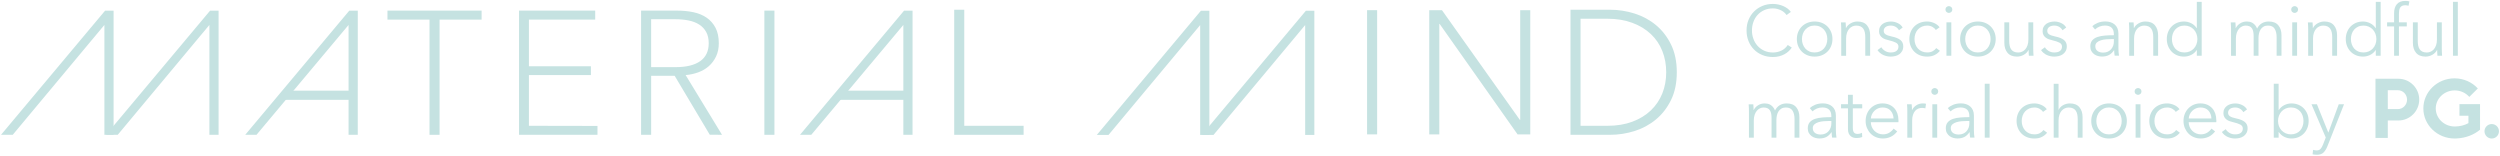 <?xml version="1.0" encoding="UTF-8"?> <svg xmlns="http://www.w3.org/2000/svg" id="Layer_1" data-name="Layer 1" version="1.1" viewBox="0 0 1142.939 71.163"><defs><style> .cls-1 { fill: #c5e2e1; stroke-width: 0px; } </style></defs><g><g><path class="cls-1" d="M417.189,43.622v18.01h-4.2V11.402l-42.1,50.23h-5.15l47.58-56.77h3.88v32.62"></path><rect class="cls-1" x="383.099" y="41.442" width="31.24" height="4.2"></rect><path class="cls-1" d="M.469,61.632L48.049,4.862h3.88v56.77h-4.2V11.402L5.819,61.632"></path><path class="cls-1" d="M48.469,61.632L96.049,4.862h3.88v56.77h-4.2V11.402l-41.91,50.23"></path><path class="cls-1" d="M163.559,43.622v18.01h-4.2V11.402l-42.1,50.23h-5.15L159.69,4.862h3.88v32.62"></path><path class="cls-1" d="M196.359,61.632V8.972h-19.22v-2.06h0v-2.06h43.04v2.06h0v2.06h-19.22v52.66"></path><path class="cls-1" d="M272.11,8.972h-30.3v21.32h28.34v4.04h-28.34v23.18l31.34.06v4.06h-35.86V4.852h34.82v4.12Z"></path><path class="cls-1" d="M324.489,61.592l-16.06-26.95h-10.74v26.98h-4.6V4.852h16.47c2.64,0,5.11.24,7.43.73,2.31.48,4.33,1.32,6.06,2.5,1.72,1.18,3.08,2.73,4.08,4.64.99,1.91,1.49,4.27,1.49,7.06,0,2.26-.42,4.27-1.25,6.02-.84,1.75-1.94,3.23-3.31,4.44s-2.99,2.15-4.84,2.83c-1.86.67-3.78,1.09-5.77,1.25l16.63,27.3-5.58-.03h-.01ZM297.689,30.692h11.22c4.9,0,8.64-.92,11.22-2.75s3.88-4.55,3.88-8.16c0-2.04-.39-3.77-1.17-5.17s-1.84-2.53-3.19-3.39-2.95-1.48-4.81-1.86-3.86-.57-6.02-.57h-11.14v21.88l.01.02Z"></path><path class="cls-1" d="M349.45,61.632V4.852h4.6v56.78h-4.6Z"></path><rect class="cls-1" x="129.469" y="41.442" width="31.24" height="4.2"></rect></g><path class="cls-1" d="M440.839,57.512h27.13v4.12h-31.73V4.452h4.6v53.06Z"></path><g><path class="cls-1" d="M694.839,54.812h.16V4.652h4.6v56.78h-5.81l-35.61-50.48h-.16v50.48h-4.6V4.652h5.81l35.61,50.15v.01Z"></path><path class="cls-1" d="M624.99,61.432V4.652h4.6v56.78h-4.6Z"></path><path class="cls-1" d="M717.99,4.452h18.08c3.82,0,7.57.58,11.23,1.74s6.92,2.92,9.77,5.29c2.85,2.37,5.16,5.34,6.9,8.92,1.75,3.58,2.62,7.79,2.62,12.64s-.87,9.06-2.62,12.64-4.05,6.55-6.9,8.92c-2.85,2.37-6.11,4.13-9.77,5.29-3.66,1.16-7.4,1.74-11.23,1.74h-18.08V4.452ZM722.589,57.512h12.27c4.25,0,8.05-.62,11.38-1.86,3.34-1.24,6.17-2.96,8.48-5.17s4.06-4.79,5.25-7.75c1.18-2.96,1.78-6.19,1.78-9.69s-.59-6.74-1.78-9.73c-1.18-2.99-2.94-5.57-5.25-7.75s-5.14-3.89-8.48-5.13c-3.34-1.24-7.13-1.86-11.38-1.86h-12.27v48.94Z"></path><path class="cls-1" d="M501.43,61.692l47.58-56.77h3.88v56.77h-4.2V11.462l-41.91,50.23"></path><path class="cls-1" d="M549.429,61.692l47.58-56.77h3.88v56.77h-4.2V11.462l-41.91,50.23"></path></g></g><g><g><path class="cls-1" d="M819.149,21.762c-.39.59-.86,1.14-1.42,1.66s-1.2.98-1.92,1.37c-.73.39-1.53.7-2.41.93-.88.23-1.84.34-2.89.34-1.74,0-3.35-.3-4.83-.91-1.48-.61-2.75-1.45-3.81-2.53-1.06-1.08-1.9-2.35-2.49-3.83-.6-1.48-.9-3.1-.9-4.86s.3-3.38.91-4.86,1.45-2.75,2.53-3.83,2.35-1.92,3.81-2.53,3.06-.91,4.78-.91c.85,0,1.68.09,2.49.26s1.58.42,2.3.73c.72.32,1.37.7,1.96,1.14.59.45,1.08.95,1.47,1.52l-1.96,1.43c-.24-.37-.56-.74-.96-1.11-.4-.37-.88-.7-1.42-.98-.54-.28-1.14-.51-1.78-.69-.64-.17-1.33-.26-2.07-.26-1.5,0-2.84.27-4.03.82-1.18.54-2.19,1.28-3.02,2.2-.83.92-1.46,2-1.89,3.21-.44,1.22-.65,2.5-.65,3.85s.22,2.63.67,3.85c.44,1.22,1.08,2.29,1.91,3.21.83.92,1.83,1.66,3.02,2.2,1.18.54,2.52.82,3.99.82,1.33,0,2.59-.27,3.78-.82,1.2-.54,2.2-1.41,3-2.61l1.83,1.17v.02Z"></path><path class="cls-1" d="M837.75,17.852c0,1.15-.2,2.22-.6,3.2-.4.98-.96,1.83-1.68,2.54-.72.72-1.58,1.28-2.58,1.68s-2.1.6-3.29.6-2.26-.2-3.26-.6c-1-.4-1.86-.96-2.58-1.68-.72-.72-1.28-1.57-1.68-2.54-.4-.98-.6-2.04-.6-3.2s.2-2.22.6-3.2.96-1.83,1.68-2.54c.72-.72,1.58-1.28,2.58-1.68s2.09-.6,3.26-.6,2.29.2,3.29.6c1,.4,1.86.96,2.58,1.68.72.72,1.28,1.56,1.68,2.54.4.98.6,2.04.6,3.2ZM835.399,17.852c0-.85-.14-1.65-.41-2.4-.27-.75-.66-1.4-1.16-1.96-.5-.55-1.11-.99-1.83-1.32s-1.52-.49-2.41-.49-1.69.16-2.4.49-1.31.77-1.81,1.32-.89,1.21-1.16,1.96c-.27.75-.41,1.55-.41,2.4s.14,1.65.41,2.4c.27.75.66,1.4,1.16,1.96.5.55,1.1.99,1.81,1.3.71.32,1.5.47,2.4.47s1.7-.16,2.41-.47c.72-.31,1.33-.75,1.83-1.3s.89-1.21,1.16-1.96c.27-.75.41-1.55.41-2.4Z"></path><path class="cls-1" d="M843.769,10.222c.04.41.08.87.1,1.37.02.5.03.91.03,1.24h.06c.43-.89,1.14-1.61,2.12-2.17.98-.55,2.01-.83,3.1-.83,1.93,0,3.39.58,4.35,1.73.97,1.15,1.45,2.67,1.45,4.56v9.36h-2.22v-8.44c0-.8-.06-1.53-.2-2.18-.13-.65-.35-1.21-.67-1.68s-.74-.83-1.27-1.09-1.2-.39-2.01-.39c-.59,0-1.16.12-1.71.36s-1.05.6-1.48,1.09c-.44.49-.78,1.11-1.04,1.86-.26.75-.39,1.64-.39,2.66v7.83h-2.22v-11.9c0-.41-.01-.95-.03-1.6-.02-.65-.05-1.24-.1-1.76h2.12l.01-.02Z"></path><path class="cls-1" d="M868.159,13.842c-.33-.63-.82-1.15-1.48-1.55s-1.42-.6-2.27-.6c-.39,0-.78.04-1.17.13-.39.09-.74.23-1.04.42-.3.2-.55.45-.73.75-.19.3-.28.66-.28,1.08,0,.72.29,1.27.88,1.65s1.51.7,2.77.96c1.8.37,3.13.91,3.99,1.61.86.71,1.29,1.66,1.29,2.85,0,.87-.17,1.6-.51,2.2-.34.6-.78,1.09-1.32,1.47s-1.16.65-1.84.81-1.38.25-2.07.25c-1.15,0-2.27-.24-3.36-.72-1.09-.48-1.98-1.23-2.67-2.25l1.76-1.3c.39.67.97,1.24,1.73,1.7s1.6.68,2.51.68c.48,0,.93-.04,1.37-.13.43-.09.81-.24,1.14-.46.33-.22.59-.49.78-.83s.29-.75.29-1.25c0-.8-.39-1.41-1.16-1.81-.77-.4-1.89-.78-3.34-1.12-.46-.11-.94-.24-1.45-.41s-.98-.4-1.42-.72c-.44-.31-.79-.71-1.08-1.19-.28-.48-.42-1.08-.42-1.79,0-.78.15-1.45.46-2,.3-.55.71-1.01,1.22-1.37.51-.36,1.09-.62,1.74-.8.65-.17,1.33-.26,2.02-.26,1.06,0,2.1.24,3.1.72s1.75,1.15,2.25,2.02l-1.7,1.27.01-.01Z"></path><path class="cls-1" d="M885,13.712c-.37-.59-.91-1.07-1.61-1.45-.71-.38-1.47-.57-2.3-.57-.89,0-1.7.16-2.41.47-.72.32-1.33.75-1.84,1.3s-.9,1.21-1.17,1.96c-.27.75-.41,1.56-.41,2.43s.14,1.67.41,2.41c.27.74.66,1.39,1.16,1.94s1.11.99,1.83,1.3c.72.32,1.52.47,2.41.47.98,0,1.8-.18,2.48-.55.67-.37,1.23-.85,1.66-1.43l1.66,1.24c-.65.8-1.45,1.45-2.4,1.92-.95.48-2.08.72-3.41.72-1.24,0-2.36-.2-3.36-.6-1-.4-1.85-.96-2.56-1.68s-1.26-1.57-1.65-2.54c-.39-.98-.59-2.04-.59-3.2s.2-2.22.59-3.2.94-1.83,1.65-2.54c.71-.72,1.56-1.28,2.56-1.68s2.12-.6,3.36-.6c1.02,0,2.06.22,3.11.67,1.05.45,1.91,1.1,2.56,1.97l-1.73,1.24h0Z"></path><path class="cls-1" d="M892.549,4.352c0,.46-.16.83-.49,1.12s-.68.44-1.08.44-.75-.15-1.08-.44-.49-.67-.49-1.12.16-.83.49-1.12.68-.44,1.08-.44.75.15,1.08.44.49.67.49,1.12ZM892.089,25.482h-2.22v-15.26h2.22v15.26Z"></path><path class="cls-1" d="M912.389,17.852c0,1.15-.2,2.22-.6,3.2-.4.98-.96,1.83-1.68,2.54-.72.72-1.58,1.28-2.58,1.68s-2.1.6-3.29.6-2.26-.2-3.26-.6c-1-.4-1.86-.96-2.58-1.68-.72-.72-1.28-1.57-1.68-2.54-.4-.98-.6-2.04-.6-3.2s.2-2.22.6-3.2.96-1.83,1.68-2.54c.72-.72,1.58-1.28,2.58-1.68s2.09-.6,3.26-.6,2.29.2,3.29.6c1,.4,1.86.96,2.58,1.68.72.72,1.28,1.56,1.68,2.54.4.98.6,2.04.6,3.2ZM910.049,17.852c0-.85-.14-1.65-.41-2.4-.27-.75-.66-1.4-1.16-1.96-.5-.55-1.11-.99-1.83-1.32s-1.52-.49-2.41-.49-1.69.16-2.4.49-1.31.77-1.81,1.32-.89,1.21-1.16,1.96c-.27.75-.41,1.55-.41,2.4s.14,1.65.41,2.4c.27.75.66,1.4,1.16,1.96.5.55,1.1.99,1.81,1.3.71.32,1.5.47,2.4.47s1.7-.16,2.41-.47c.72-.31,1.33-.75,1.83-1.3s.89-1.21,1.16-1.96c.27-.75.41-1.55.41-2.4Z"></path><path class="cls-1" d="M927.559,25.482c-.04-.41-.08-.87-.1-1.37-.02-.5-.03-.91-.03-1.24h-.07c-.44.89-1.14,1.61-2.12,2.17-.98.55-2.01.83-3.1.83-1.94,0-3.39-.58-4.35-1.73-.97-1.15-1.45-2.67-1.45-4.56v-9.36h2.22v8.44c0,.8.06,1.53.2,2.18.13.65.35,1.21.67,1.68.31.47.74.83,1.27,1.09s1.2.39,2.01.39c.59,0,1.16-.12,1.71-.36.55-.24,1.05-.6,1.48-1.09s.78-1.11,1.04-1.86.39-1.63.39-2.66v-7.82h2.22v11.9c0,.41.01.95.03,1.6s.05,1.24.1,1.76h-2.12v.01Z"></path><path class="cls-1" d="M942.929,13.842c-.33-.63-.82-1.15-1.48-1.55s-1.42-.6-2.27-.6c-.39,0-.78.04-1.17.13-.39.09-.74.23-1.04.42-.3.2-.55.45-.73.75-.19.3-.28.66-.28,1.08,0,.72.29,1.27.88,1.65s1.51.7,2.77.96c1.8.37,3.13.91,3.99,1.61.86.71,1.29,1.66,1.29,2.85,0,.87-.17,1.6-.51,2.2-.34.6-.78,1.09-1.32,1.47s-1.16.65-1.84.81-1.38.25-2.07.25c-1.15,0-2.27-.24-3.36-.72-1.09-.48-1.98-1.23-2.67-2.25l1.76-1.3c.39.67.97,1.24,1.73,1.7s1.6.68,2.51.68c.48,0,.93-.04,1.37-.13.43-.09.81-.24,1.14-.46.33-.22.59-.49.78-.83s.29-.75.29-1.25c0-.8-.39-1.41-1.16-1.81-.77-.4-1.89-.78-3.34-1.12-.46-.11-.94-.24-1.45-.41s-.98-.4-1.42-.72c-.44-.31-.79-.71-1.08-1.19-.28-.48-.42-1.08-.42-1.79,0-.78.15-1.45.46-2,.3-.55.71-1.01,1.22-1.37.51-.36,1.09-.62,1.74-.8.65-.17,1.33-.26,2.02-.26,1.06,0,2.1.24,3.1.72s1.75,1.15,2.25,2.02l-1.7,1.27.01-.01Z"></path><path class="cls-1" d="M966.409,15.632c0-1.33-.35-2.32-1.04-2.97-.7-.65-1.71-.98-3.03-.98-.91,0-1.76.16-2.54.49-.78.33-1.45.76-1.99,1.3l-1.24-1.47c.63-.63,1.46-1.15,2.49-1.57,1.03-.41,2.2-.62,3.5-.62.83,0,1.6.11,2.31.34.72.23,1.35.57,1.89,1.03s.97,1.03,1.27,1.73c.3.7.46,1.51.46,2.44v6.68c0,.59.02,1.2.07,1.83.04.63.11,1.16.2,1.6h-1.99c-.06-.37-.12-.77-.16-1.21-.04-.43-.07-.86-.07-1.27h-.07c-.7,1.02-1.48,1.75-2.36,2.2s-1.94.67-3.18.67c-.59,0-1.19-.08-1.81-.25-.62-.16-1.19-.43-1.7-.8s-.93-.85-1.27-1.43-.51-1.3-.51-2.15c0-1.17.3-2.1.9-2.79.6-.68,1.4-1.19,2.4-1.53s2.15-.55,3.44-.65c1.29-.1,2.64-.15,4.03-.15v-.49l-0.0.02ZM965.75,17.852c-.91,0-1.83.04-2.76.11s-1.76.23-2.51.46-1.36.56-1.84.99c-.48.44-.72,1.01-.72,1.73,0,.54.1,1,.31,1.37s.48.67.83.9.73.39,1.16.49.85.15,1.29.15c.78,0,1.48-.14,2.09-.41.61-.27,1.12-.64,1.53-1.11.41-.47.73-1.01.95-1.61s.33-1.25.33-1.92v-1.14h-.65l-.01-.01Z"></path><path class="cls-1" d="M975.419,10.222c.04.41.08.87.1,1.37.02.5.03.91.03,1.24h.06c.43-.89,1.14-1.61,2.12-2.17.98-.55,2.01-.83,3.1-.83,1.93,0,3.39.58,4.35,1.73.97,1.15,1.45,2.67,1.45,4.56v9.36h-2.22v-8.44c0-.8-.06-1.53-.2-2.18-.13-.65-.35-1.21-.67-1.68s-.74-.83-1.27-1.09-1.2-.39-2.01-.39c-.59,0-1.16.12-1.71.36s-1.05.6-1.48,1.09c-.44.49-.78,1.11-1.04,1.86-.26.75-.39,1.64-.39,2.66v7.83h-2.22v-11.9c0-.41-.01-.95-.03-1.6-.02-.65-.05-1.24-.1-1.76h2.12l.01-.02Z"></path><path class="cls-1" d="M1004.269,22.902c-.65.98-1.5,1.72-2.54,2.22s-2.12.75-3.23.75c-1.2,0-2.28-.21-3.24-.62-.97-.41-1.79-.98-2.48-1.7-.68-.72-1.22-1.56-1.6-2.54s-.57-2.03-.57-3.16.19-2.18.57-3.16.91-1.83,1.6-2.54c.69-.72,1.51-1.28,2.48-1.7.97-.41,2.05-.62,3.24-.62,1.11,0,2.18.26,3.23.77,1.04.51,1.89,1.27,2.54,2.27h.07V.842h2.22v24.65h-2.22v-2.58h-.07v-.01ZM992.949,17.852c0,.85.13,1.65.39,2.4s.64,1.4,1.12,1.96c.49.55,1.09.99,1.81,1.3.72.32,1.53.47,2.45.47.85,0,1.63-.16,2.35-.47s1.34-.74,1.86-1.29c.52-.54.93-1.19,1.22-1.94s.44-1.56.44-2.43-.15-1.68-.44-2.43c-.29-.75-.7-1.4-1.22-1.96-.52-.55-1.14-.99-1.86-1.3-.72-.31-1.5-.47-2.35-.47-.91,0-1.73.16-2.45.49s-1.32.77-1.81,1.32c-.49.55-.86,1.21-1.12,1.96s-.39,1.55-.39,2.4v-.01Z"></path><path class="cls-1" d="M1022.169,12.832c.43-.89,1.1-1.61,2.01-2.17.9-.55,1.91-.83,3.02-.83.41,0,.84.04,1.29.13.45.09.88.26,1.3.51s.81.58,1.17.99.67.95.93,1.6c.52-1.04,1.23-1.84,2.14-2.4.9-.55,1.97-.83,3.21-.83,1.93,0,3.39.58,4.35,1.73.97,1.15,1.45,2.67,1.45,4.56v9.36h-2.22v-8.44c0-1.61-.3-2.9-.9-3.88s-1.61-1.47-3.05-1.47c-.8,0-1.48.16-2.04.49s-1,.75-1.34,1.29c-.34.53-.58,1.14-.73,1.81-.15.67-.23,1.37-.23,2.09v8.12h-2.22v-8.9c0-.74-.05-1.41-.16-2.02s-.3-1.12-.57-1.55c-.27-.42-.65-.75-1.12-.98-.48-.23-1.09-.34-1.83-.34-.52,0-1.05.12-1.58.36s-1.01.6-1.43,1.09-.77,1.11-1.03,1.86-.39,1.64-.39,2.66v7.83h-2.22v-11.9c0-.41-.01-.95-.03-1.6-.02-.65-.05-1.24-.1-1.76h2.12c.04.41.08.87.1,1.37s.03.91.03,1.24h.06l.01-.02Z"></path><path class="cls-1" d="M1050.62,4.352c0,.46-.16.83-.49,1.12s-.68.44-1.08.44-.75-.15-1.08-.44-.49-.67-.49-1.12.16-.83.49-1.12.68-.44,1.08-.44.75.15,1.08.44.49.67.49,1.12ZM1050.169,25.482h-2.22v-15.26h2.22v15.26Z"></path><path class="cls-1" d="M1057.239,10.222c.04.41.08.87.1,1.37s.03.91.03,1.24h.06c.43-.89,1.14-1.61,2.12-2.17.98-.55,2.01-.83,3.1-.83,1.93,0,3.39.58,4.35,1.73.97,1.15,1.45,2.67,1.45,4.56v9.36h-2.22v-8.44c0-.8-.06-1.53-.2-2.18-.13-.65-.35-1.21-.67-1.68-.32-.47-.74-.83-1.27-1.09s-1.2-.39-2.01-.39c-.59,0-1.16.12-1.71.36s-1.05.6-1.48,1.09c-.44.49-.78,1.11-1.04,1.86s-.39,1.64-.39,2.66v7.83h-2.22v-11.9c0-.41-.01-.95-.03-1.6-.02-.65-.05-1.24-.1-1.76h2.12l.01-.02Z"></path><path class="cls-1" d="M1086.089,22.902c-.65.98-1.5,1.72-2.54,2.22s-2.12.75-3.23.75c-1.2,0-2.28-.21-3.24-.62-.97-.41-1.79-.98-2.48-1.7-.68-.72-1.22-1.56-1.6-2.54s-.57-2.03-.57-3.16.19-2.18.57-3.16.91-1.83,1.6-2.54c.69-.72,1.51-1.28,2.48-1.7.97-.41,2.05-.62,3.24-.62,1.11,0,2.18.26,3.23.77,1.04.51,1.89,1.27,2.54,2.27h.07V.842h2.22v24.65h-2.22v-2.58h-.07v-.01ZM1074.78,17.852c0,.85.13,1.65.39,2.4s.64,1.4,1.12,1.96c.49.55,1.09.99,1.81,1.3.72.32,1.53.47,2.45.47.85,0,1.63-.16,2.35-.47s1.34-.74,1.86-1.29c.52-.54.93-1.19,1.22-1.94s.44-1.56.44-2.43-.15-1.68-.44-2.43c-.29-.75-.7-1.4-1.22-1.96-.52-.55-1.14-.99-1.86-1.3-.72-.31-1.5-.47-2.35-.47-.91,0-1.73.16-2.45.49s-1.32.77-1.81,1.32c-.49.55-.86,1.21-1.12,1.96s-.39,1.55-.39,2.4v-.01Z"></path><path class="cls-1" d="M1100.329,12.082h-3.59v13.4h-2.22v-13.4h-3.2v-1.86h3.2v-4.19c0-1.74.42-3.12,1.27-4.12s2.15-1.5,3.91-1.5c.28,0,.59.02.91.05.33.03.63.09.91.18l-.39,1.99c-.24-.07-.48-.12-.72-.16s-.51-.07-.81-.07c-.59,0-1.07.1-1.45.29-.38.2-.67.47-.88.83s-.35.78-.42,1.25c-.08.48-.11.99-.11,1.53v3.91h3.59v1.87Z"></path><path class="cls-1" d="M1114.339,25.482c-.04-.41-.08-.87-.1-1.37s-.03-.91-.03-1.24h-.07c-.44.89-1.14,1.61-2.12,2.17-.98.55-2.01.83-3.1.83-1.94,0-3.39-.58-4.35-1.73-.97-1.15-1.45-2.67-1.45-4.56v-9.36h2.22v8.44c0,.8.06,1.53.2,2.18.13.65.35,1.21.67,1.68.31.47.74.83,1.27,1.09s1.2.39,2.01.39c.59,0,1.16-.12,1.71-.36.55-.24,1.05-.6,1.48-1.09.43-.49.78-1.11,1.04-1.86s.39-1.63.39-2.66v-7.82h2.22v11.9c0,.41.01.95.03,1.6s.05,1.24.1,1.76h-2.12v.01Z"></path><path class="cls-1" d="M1123.659,25.482h-2.22V.832h2.22v24.65Z"></path><path class="cls-1" d="M801.769,50.282c.43-.89,1.1-1.61,2.01-2.17.9-.55,1.91-.83,3.02-.83.41,0,.84.04,1.29.13.45.09.88.26,1.3.51s.81.58,1.17.99c.36.41.67.95.93,1.6.52-1.04,1.23-1.84,2.14-2.4.9-.55,1.97-.83,3.21-.83,1.93,0,3.39.58,4.35,1.73.97,1.15,1.45,2.67,1.45,4.56v9.36h-2.22v-8.44c0-1.61-.3-2.9-.9-3.88-.6-.98-1.61-1.47-3.05-1.47-.8,0-1.48.16-2.04.49s-1,.75-1.34,1.29c-.34.53-.58,1.14-.73,1.81-.15.67-.23,1.37-.23,2.09v8.12h-2.22v-8.9c0-.74-.05-1.41-.16-2.02-.11-.61-.3-1.12-.57-1.55-.27-.42-.65-.75-1.12-.98-.48-.23-1.09-.34-1.83-.34-.52,0-1.05.12-1.58.36s-1.01.6-1.43,1.09-.77,1.11-1.03,1.86-.39,1.64-.39,2.66v7.83h-2.22v-11.9c0-.41-.01-.95-.03-1.6s-.05-1.24-.1-1.76h2.12c.04.41.08.87.1,1.37.02.5.03.91.03,1.24h.06l.01-.02Z"></path><path class="cls-1" d="M837.24,53.082c0-1.33-.35-2.32-1.04-2.97-.7-.65-1.71-.98-3.03-.98-.91,0-1.76.16-2.54.49-.78.33-1.45.76-1.99,1.3l-1.24-1.47c.63-.63,1.46-1.15,2.49-1.57,1.03-.41,2.2-.62,3.5-.62.83,0,1.6.11,2.31.34.72.23,1.35.57,1.89,1.03s.97,1.03,1.27,1.73c.3.7.46,1.51.46,2.44v6.68c0,.59.02,1.2.07,1.83.04.63.11,1.16.2,1.6h-1.99c-.06-.37-.12-.77-.16-1.21-.04-.43-.07-.86-.07-1.27h-.07c-.7,1.02-1.48,1.75-2.36,2.2s-1.94.67-3.18.67c-.59,0-1.19-.08-1.81-.25-.62-.16-1.19-.43-1.7-.8s-.93-.85-1.27-1.43-.51-1.3-.51-2.15c0-1.17.3-2.1.9-2.79.6-.68,1.4-1.19,2.4-1.53s2.15-.55,3.44-.65,2.64-.15,4.03-.15v-.49l-0.0.02ZM836.589,55.302c-.91,0-1.83.04-2.76.11s-1.76.23-2.51.46-1.36.56-1.84.99c-.48.44-.72,1.01-.72,1.73,0,.54.1,1,.31,1.37s.48.67.83.9.73.39,1.16.49.85.15,1.29.15c.78,0,1.48-.14,2.09-.41.61-.27,1.12-.64,1.53-1.11.41-.47.73-1.01.95-1.61s.33-1.25.33-1.92v-1.14h-.65l-.01-.01Z"></path><path class="cls-1" d="M851.37,49.532h-4.3v8.9c0,.57.05,1.03.16,1.4s.27.66.47.86c.21.21.45.35.73.42.28.08.59.11.91.11.3,0,.62-.04.96-.13s.66-.21.96-.36l.1,1.92c-.39.15-.8.27-1.22.34s-.89.11-1.39.11c-.41,0-.85-.05-1.3-.16-.46-.11-.88-.31-1.27-.62-.39-.3-.71-.72-.96-1.24s-.38-1.21-.38-2.05v-9.52h-3.16v-1.86h3.16v-4.3h2.22v4.3h4.3v1.86l.01.02Z"></path><path class="cls-1" d="M867.939,54.842v.49c0,.17-.01.36-.03.55h-12.62c.02.76.17,1.48.45,2.15s.67,1.26,1.17,1.76,1.08.9,1.75,1.19,1.4.44,2.18.44c1.15,0,2.14-.27,2.97-.8.83-.53,1.47-1.15,1.9-1.84l1.66,1.3c-.91,1.15-1.92,1.98-3.02,2.48-1.1.5-2.28.75-3.54.75-1.13,0-2.18-.2-3.15-.6s-1.8-.96-2.49-1.68c-.7-.72-1.24-1.57-1.65-2.54-.4-.98-.6-2.04-.6-3.2s.2-2.22.59-3.2.93-1.83,1.63-2.54c.7-.72,1.51-1.28,2.44-1.68s1.95-.6,3.03-.6c1.2,0,2.25.2,3.16.6s1.67.95,2.28,1.63c.61.68,1.07,1.48,1.39,2.4.31.91.47,1.89.47,2.93l.03.01ZM865.689,54.132c-.07-1.43-.53-2.62-1.38-3.57-.86-.95-2.07-1.42-3.66-1.42-.74,0-1.42.14-2.05.41-.63.27-1.18.64-1.66,1.11s-.86,1-1.14,1.6-.44,1.22-.49,1.88h10.37l.01-.01Z"></path><path class="cls-1" d="M871.98,51.032c0-.41-.01-.95-.03-1.6s-.05-1.24-.1-1.76h2.12c.04.41.08.87.1,1.37.02.5.03.91.03,1.24h.06c.43-.89,1.09-1.61,1.96-2.17.87-.55,1.85-.83,2.93-.83.28,0,.54.01.77.03.23.02.46.07.7.13l-.29,2.09c-.13-.04-.35-.09-.65-.13-.3-.04-.61-.07-.91-.07-.59,0-1.15.11-1.7.33-.54.22-1.02.56-1.42,1.03-.4.47-.73,1.06-.98,1.79s-.38,1.6-.38,2.62v7.83h-2.22v-11.9h.01Z"></path><path class="cls-1" d="M886.089,41.802c0,.46-.16.83-.49,1.12s-.68.44-1.08.44-.75-.15-1.08-.44-.49-.67-.49-1.12.16-.83.49-1.12.68-.44,1.08-.44.75.15,1.08.44.49.67.49,1.12ZM885.639,62.932h-2.22v-15.26h2.22v15.26Z"></path><path class="cls-1" d="M900.339,53.082c0-1.33-.35-2.32-1.04-2.97-.7-.65-1.71-.98-3.03-.98-.91,0-1.76.16-2.54.49-.78.33-1.45.76-1.99,1.3l-1.24-1.47c.63-.63,1.46-1.15,2.49-1.57,1.03-.41,2.2-.62,3.5-.62.83,0,1.6.11,2.31.34.72.23,1.35.57,1.89,1.03s.97,1.03,1.27,1.73c.3.7.46,1.51.46,2.44v6.68c0,.59.02,1.2.07,1.83.04.63.11,1.16.2,1.6h-1.99c-.06-.37-.12-.77-.16-1.21-.04-.43-.07-.86-.07-1.27h-.07c-.7,1.02-1.48,1.75-2.36,2.2s-1.94.67-3.18.67c-.59,0-1.19-.08-1.81-.25-.62-.16-1.19-.43-1.7-.8s-.93-.85-1.27-1.43-.51-1.3-.51-2.15c0-1.17.3-2.1.9-2.79.6-.68,1.4-1.19,2.4-1.53s2.15-.55,3.44-.65,2.64-.15,4.03-.15v-.49l-0.0.02ZM899.679,55.302c-.91,0-1.83.04-2.76.11s-1.76.23-2.51.46-1.36.56-1.84.99c-.48.44-.72,1.01-.72,1.73,0,.54.1,1,.31,1.37s.48.67.83.9.73.39,1.16.49.85.15,1.29.15c.78,0,1.48-.14,2.09-.41.61-.27,1.12-.64,1.53-1.11.41-.47.73-1.01.95-1.61s.33-1.25.33-1.92v-1.14h-.65l-.01-.01Z"></path><path class="cls-1" d="M909.599,62.932h-2.22v-24.65h2.22v24.65Z"></path><path class="cls-1" d="M934.019,51.162c-.37-.59-.91-1.07-1.61-1.45-.71-.38-1.47-.57-2.3-.57-.89,0-1.7.16-2.41.47-.72.32-1.33.75-1.84,1.3s-.9,1.21-1.17,1.96c-.27.75-.41,1.56-.41,2.43s.14,1.67.41,2.41c.27.74.66,1.39,1.16,1.94s1.11.99,1.83,1.3c.72.32,1.52.47,2.41.47.98,0,1.8-.18,2.48-.55.67-.37,1.23-.85,1.66-1.43l1.66,1.24c-.65.8-1.45,1.45-2.4,1.92-.95.48-2.08.72-3.41.72-1.24,0-2.36-.2-3.36-.6s-1.85-.96-2.56-1.68-1.26-1.57-1.65-2.54c-.39-.98-.59-2.04-.59-3.2s.2-2.22.59-3.2.94-1.83,1.65-2.54c.71-.72,1.56-1.28,2.56-1.68s2.12-.6,3.36-.6c1.02,0,2.06.22,3.11.67s1.91,1.1,2.56,1.97l-1.73,1.24h0Z"></path><path class="cls-1" d="M941.189,50.182c.41-.89,1.1-1.6,2.05-2.12.96-.52,1.98-.78,3.06-.78,1.93,0,3.39.58,4.35,1.73.97,1.15,1.45,2.67,1.45,4.56v9.36h-2.22v-8.44c0-.8-.07-1.53-.2-2.18s-.35-1.21-.67-1.68c-.31-.47-.74-.83-1.27-1.09-.53-.26-1.2-.39-2-.39-.59,0-1.16.12-1.71.36-.55.24-1.05.6-1.48,1.09-.44.49-.78,1.11-1.04,1.86-.26.75-.39,1.64-.39,2.66v7.83h-2.22v-24.65h2.22v11.9h.07v-.02Z"></path><path class="cls-1" d="M972.339,55.302c0,1.15-.2,2.22-.6,3.2-.4.98-.96,1.83-1.68,2.54-.72.72-1.58,1.28-2.58,1.68s-2.1.6-3.29.6-2.26-.2-3.26-.6-1.86-.96-2.58-1.68c-.72-.72-1.28-1.57-1.68-2.54-.4-.98-.6-2.04-.6-3.2s.2-2.22.6-3.2.96-1.83,1.68-2.54c.72-.72,1.58-1.28,2.58-1.68s2.09-.6,3.26-.6,2.29.2,3.29.6,1.86.96,2.58,1.68c.72.72,1.28,1.56,1.68,2.54.4.98.6,2.04.6,3.2ZM969.99,55.302c0-.85-.14-1.65-.41-2.4-.27-.75-.66-1.4-1.16-1.96-.5-.55-1.11-.99-1.83-1.32s-1.52-.49-2.41-.49-1.69.16-2.4.49c-.71.33-1.31.77-1.81,1.32s-.89,1.21-1.16,1.96c-.27.75-.41,1.55-.41,2.4s.14,1.65.41,2.4c.27.75.66,1.4,1.16,1.96.5.55,1.1.99,1.81,1.3.71.32,1.5.47,2.4.47s1.7-.16,2.41-.47c.72-.31,1.33-.75,1.83-1.3s.89-1.21,1.16-1.96c.27-.75.41-1.55.41-2.4Z"></path><path class="cls-1" d="M979.029,41.802c0,.46-.16.83-.49,1.12s-.68.44-1.08.44-.75-.15-1.08-.44-.49-.67-.49-1.12.16-.83.49-1.12.68-.44,1.08-.44.75.15,1.08.44.49.67.49,1.12ZM978.569,62.932h-2.22v-15.26h2.22v15.26Z"></path><path class="cls-1" d="M994.699,51.162c-.37-.59-.91-1.07-1.61-1.45-.71-.38-1.47-.57-2.3-.57-.89,0-1.7.16-2.41.47-.72.32-1.33.75-1.84,1.3s-.9,1.21-1.17,1.96c-.27.75-.41,1.56-.41,2.43s.14,1.67.41,2.41c.27.74.66,1.39,1.16,1.94s1.11.99,1.83,1.3c.72.32,1.52.47,2.41.47.98,0,1.8-.18,2.48-.55.67-.37,1.23-.85,1.66-1.43l1.66,1.24c-.65.8-1.45,1.45-2.4,1.92-.95.48-2.08.72-3.41.72-1.24,0-2.36-.2-3.36-.6s-1.85-.96-2.56-1.68-1.26-1.57-1.65-2.54c-.39-.98-.59-2.04-.59-3.2s.2-2.22.59-3.2.94-1.83,1.65-2.54c.71-.72,1.56-1.28,2.56-1.68s2.12-.6,3.36-.6c1.02,0,2.06.22,3.11.67s1.91,1.1,2.56,1.97l-1.73,1.24h0Z"></path><path class="cls-1" d="M1013.26,54.842v.49c0,.17-.01.36-.03.55h-12.62c.02.76.17,1.48.45,2.15.28.67.67,1.26,1.17,1.76s1.08.9,1.75,1.19,1.4.44,2.18.44c1.15,0,2.14-.27,2.97-.8.83-.53,1.47-1.15,1.9-1.84l1.66,1.3c-.91,1.15-1.92,1.98-3.02,2.48s-2.28.75-3.54.75c-1.13,0-2.18-.2-3.15-.6s-1.8-.96-2.49-1.68c-.7-.72-1.24-1.57-1.65-2.54-.4-.98-.6-2.04-.6-3.2s.2-2.22.59-3.2.93-1.83,1.63-2.54c.7-.72,1.51-1.28,2.44-1.68s1.95-.6,3.03-.6c1.2,0,2.25.2,3.16.6s1.67.95,2.28,1.63,1.07,1.48,1.39,2.4c.31.91.47,1.89.47,2.93l.03.01ZM1011.01,54.132c-.07-1.43-.53-2.62-1.38-3.57-.86-.95-2.07-1.42-3.66-1.42-.74,0-1.42.14-2.05.41-.63.27-1.18.64-1.66,1.11s-.86,1-1.14,1.6-.44,1.22-.49,1.88h10.37l.01-.01Z"></path><path class="cls-1" d="M1025.589,51.292c-.33-.63-.82-1.15-1.48-1.55s-1.42-.6-2.27-.6c-.39,0-.78.04-1.17.13s-.74.23-1.04.42c-.3.2-.55.45-.73.75-.19.3-.28.66-.28,1.08,0,.72.29,1.27.88,1.65.59.38,1.51.7,2.77.96,1.8.37,3.13.91,3.99,1.61.86.71,1.29,1.66,1.29,2.85,0,.87-.17,1.6-.51,2.2s-.78,1.09-1.32,1.47c-.54.38-1.16.65-1.84.81s-1.38.25-2.07.25c-1.15,0-2.27-.24-3.36-.72s-1.98-1.23-2.67-2.25l1.76-1.3c.39.67.97,1.24,1.73,1.7s1.6.68,2.51.68c.48,0,.93-.04,1.37-.13.43-.09.81-.24,1.14-.46s.59-.49.78-.83.29-.75.29-1.25c0-.8-.39-1.41-1.16-1.81-.77-.4-1.89-.78-3.34-1.12-.46-.11-.94-.24-1.45-.41s-.98-.4-1.42-.72c-.44-.31-.79-.71-1.08-1.19-.28-.48-.42-1.08-.42-1.79,0-.78.15-1.45.46-2,.3-.55.71-1.01,1.22-1.37s1.09-.62,1.74-.8c.65-.17,1.33-.26,2.02-.26,1.06,0,2.1.24,3.1.72s1.75,1.15,2.25,2.02l-1.7,1.27.01-.01Z"></path><path class="cls-1" d="M1041.729,60.362v2.58h-2.22v-24.65h2.22v12.03h.07c.65-1,1.5-1.75,2.54-2.27,1.04-.51,2.12-.77,3.23-.77,1.2,0,2.28.21,3.24.62.97.41,1.79.98,2.48,1.7.68.72,1.22,1.57,1.6,2.54.38.98.57,2.03.57,3.16s-.19,2.18-.57,3.16-.91,1.83-1.6,2.54c-.68.72-1.51,1.28-2.48,1.7-.97.41-2.05.62-3.24.62-1.11,0-2.18-.25-3.23-.75-1.04-.5-1.89-1.24-2.54-2.22h-.07v.01ZM1053.099,55.302c0-.85-.13-1.65-.39-2.4s-.64-1.4-1.12-1.96c-.49-.55-1.09-.99-1.81-1.32s-1.53-.49-2.45-.49c-.85,0-1.63.16-2.35.47-.72.32-1.34.75-1.86,1.3s-.93,1.21-1.22,1.96c-.29.75-.44,1.56-.44,2.43s.15,1.68.44,2.43.7,1.4,1.22,1.94,1.14.97,1.86,1.29,1.5.47,2.35.47c.91,0,1.73-.16,2.45-.47s1.32-.75,1.81-1.3c.49-.55.86-1.21,1.12-1.96s.39-1.55.39-2.4v.01Z"></path><path class="cls-1" d="M1064.429,60.552h.06l4.73-12.88h2.41l-7.6,19.2c-.46,1.17-1.04,2.11-1.74,2.82-.71.71-1.72,1.06-3.05,1.06-.67,0-1.34-.07-1.99-.2l.23-2.05c.52.17,1.06.26,1.63.26.76,0,1.36-.23,1.79-.7.43-.47.82-1.13,1.14-2l1.24-3.19-6.52-15.2h2.48l5.18,12.88h.01Z"></path></g><g><path class="cls-1" d="M1139.159,56.712c-1.83,0-3.31,1.49-3.31,3.31s1.49,3.31,3.31,3.31,3.31-1.49,3.31-3.31-1.49-3.31-3.31-3.31"></path><path class="cls-1" d="M1096.249,49.862h-4.6v-.11l-.01-8.43h0v-.08h4.61c2.32,0,4.2,1.94,4.2,4.32s-1.88,4.32-4.2,4.32M1096.469,36.002h-10.46v27.06h5.63v-7.98h4.83c5.26,0,9.54-4.28,9.54-9.54s-4.28-9.54-9.54-9.54"></path><path class="cls-1" d="M1128.509,47.622h-4.11v5.29h4.11v3.39c-1.75.95-3.87,1.52-6.18,1.53h-.09c-4.78,0-8.67-3.7-8.67-8.25s3.89-8.25,8.67-8.25c2.67,0,5.07,1.16,6.66,2.97l3.9-3.86c-2.61-2.83-6.41-4.62-10.64-4.62-7.88,0-14.26,6.16-14.26,13.75s6.39,13.75,14.26,13.75h.38c.22,0,.44-.01.65-.03,4.14-.2,7.87-1.69,10.62-3.99v-11.68h-5.3Z"></path></g></g></svg> 